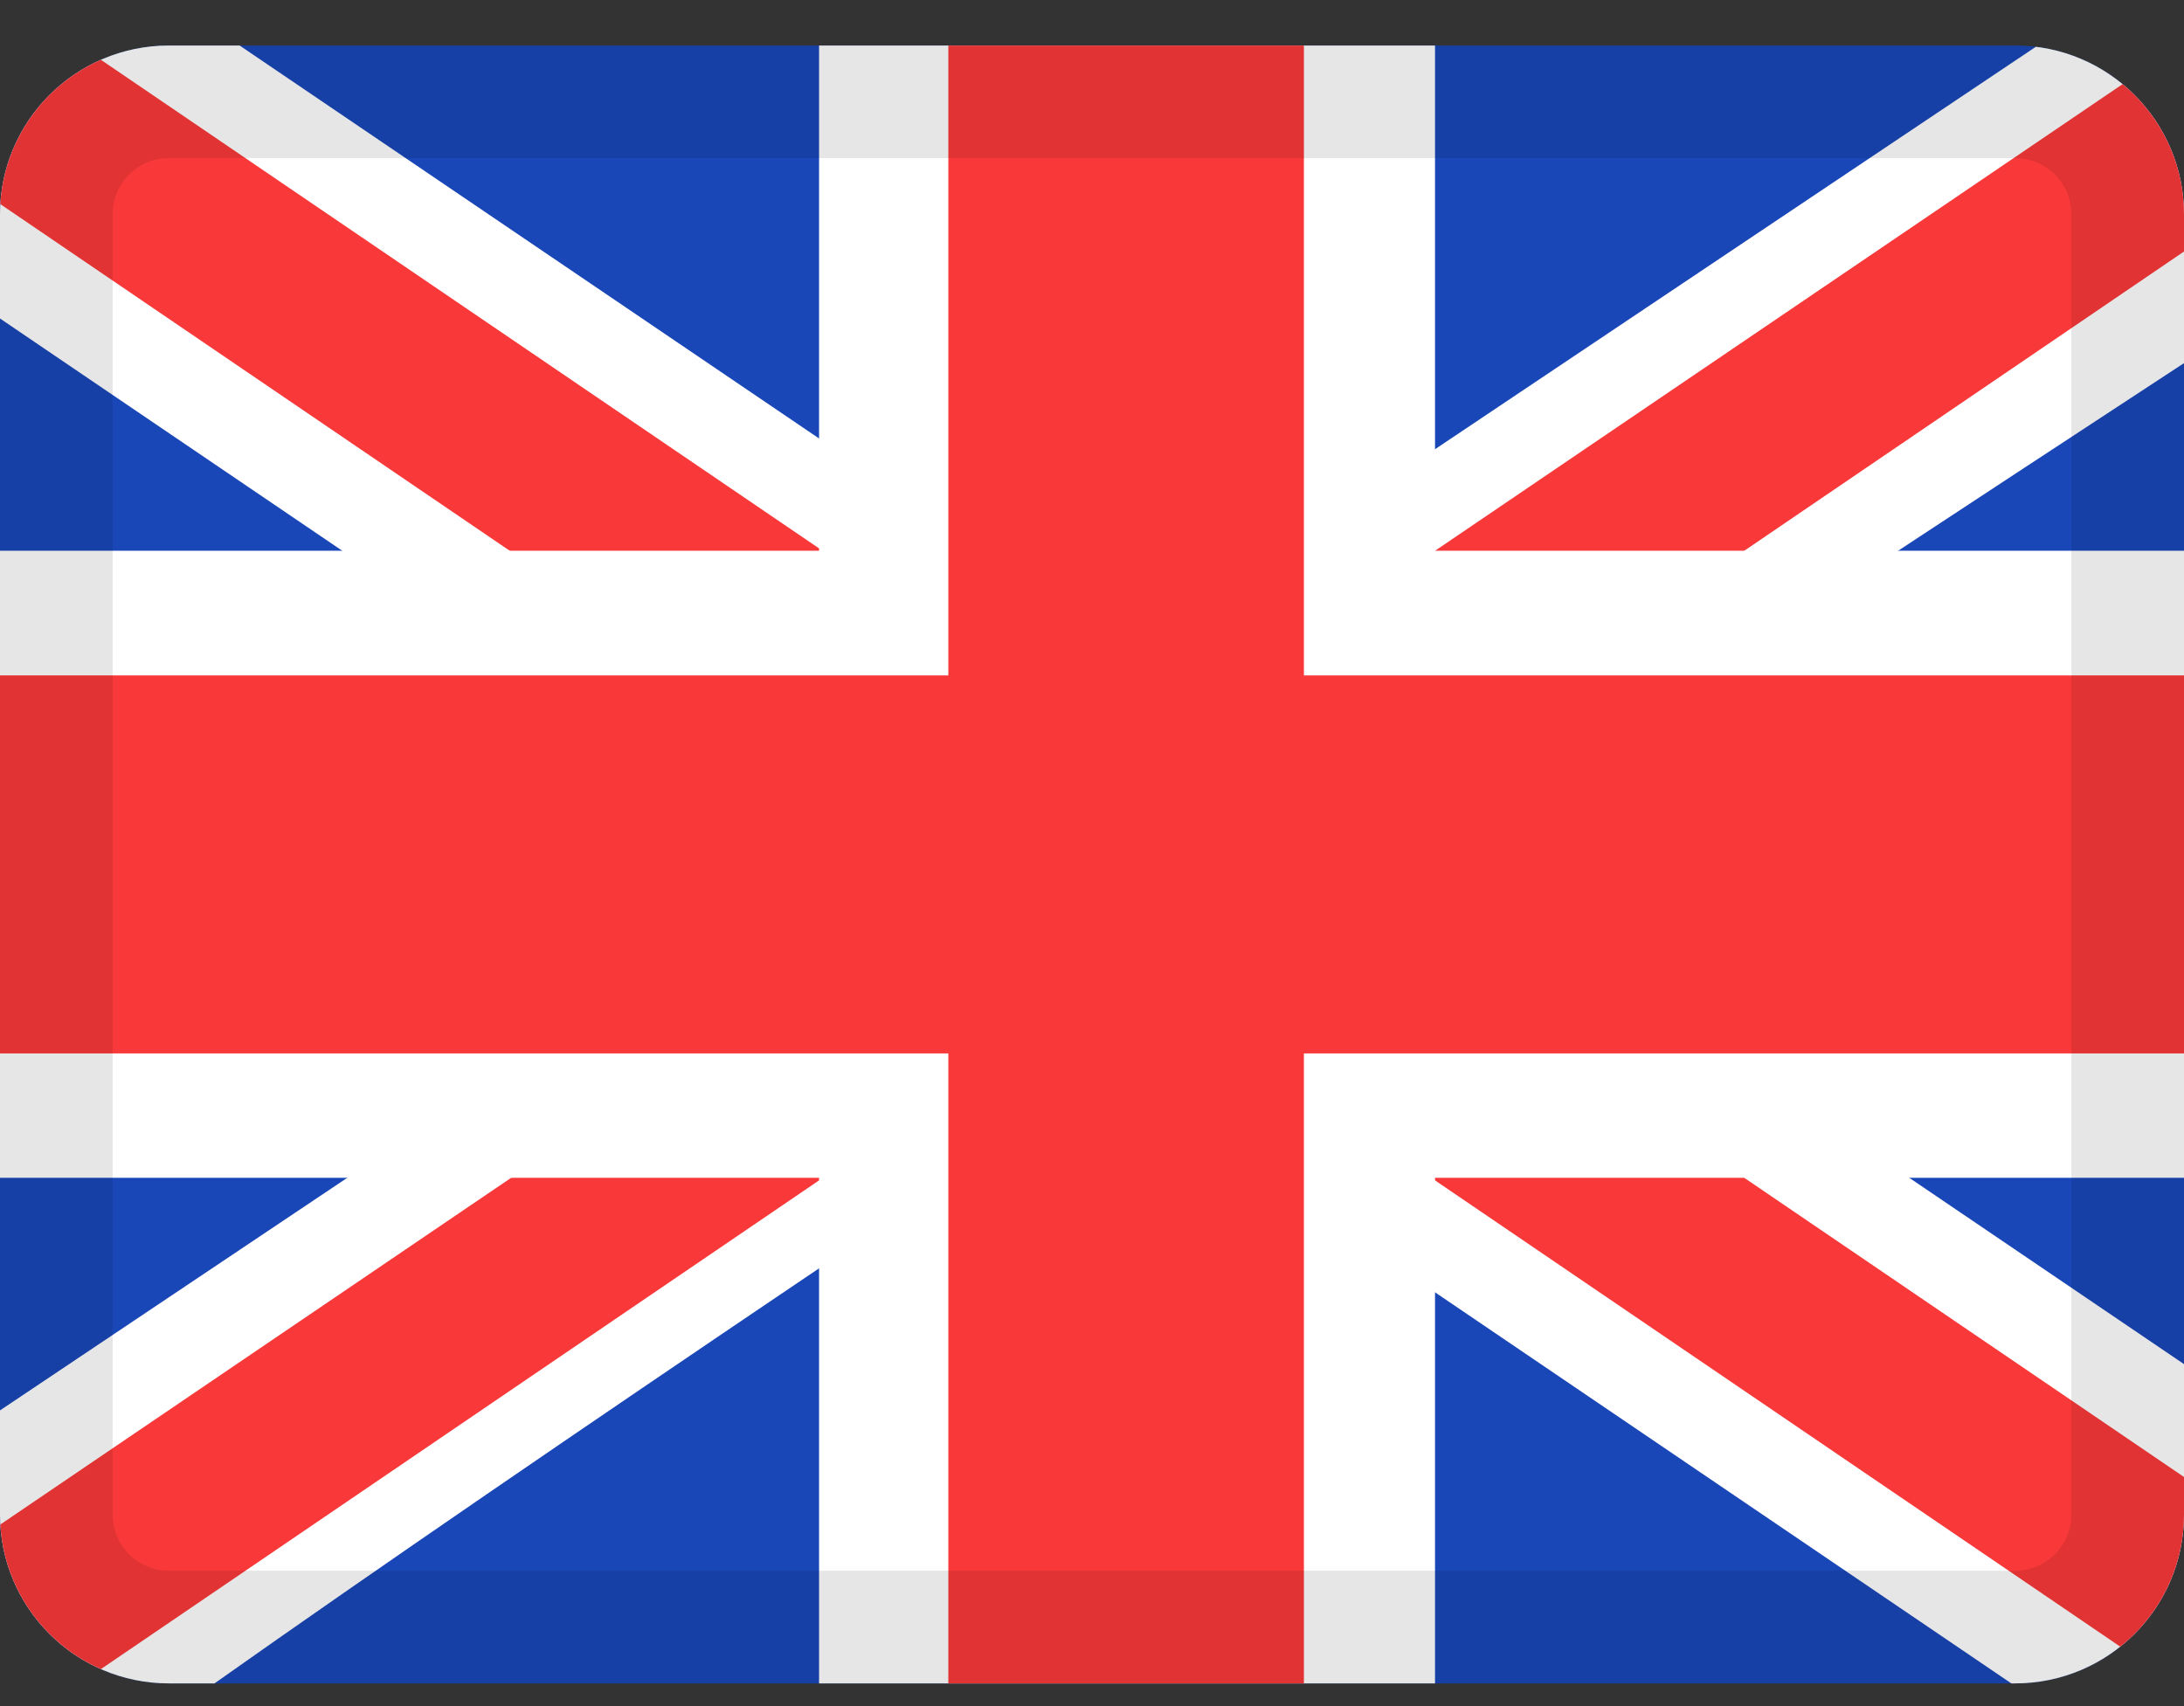 <svg width="32" height="25" viewBox="0 0 32 25" fill="none" xmlns="http://www.w3.org/2000/svg">
<rect x="0" y="0" width="32" height="25" fill="#333333" stroke="none"/>
<g clip-path="url(#clip0_4833_31215)">
<rect width="33" height="24" transform="translate(0 0.667)" fill="#1A47B8"/>
<path fill-rule="evenodd" clip-rule="evenodd" d="M3.511 0.667H0V4.667L29.47 24.667L33 24.667V20.667L3.511 0.667Z" fill="white"/>
<path d="M1.171 0.667L33 22.323V24.667H31.857L0 2.988V0.667H1.171Z" fill="#F93939"/>
<path fill-rule="evenodd" clip-rule="evenodd" d="M29.857 0.667H33V4.667C33 4.667 12.587 17.992 3.143 24.667H0V20.667L29.857 0.667Z" fill="white"/>
<path d="M33 0.667H31.934L0 22.342V24.667H1.171L33 3.005V0.667Z" fill="#F93939"/>
<path fill-rule="evenodd" clip-rule="evenodd" d="M12.001 0.667H21.026V8.07H33V17.259H21.026V24.667H12.001V17.259H0V8.07H12.001V0.667Z" fill="white"/>
<path fill-rule="evenodd" clip-rule="evenodd" d="M13.895 0.667H19.105V9.897H33V15.436H19.105V24.667H13.895V15.436H0V9.897H13.895V0.667Z" fill="#F93939"/>
</g>
<path d="M2.475 1.492H29.525C30.436 1.492 31.175 2.23 31.175 3.141V22.192C31.175 23.103 30.436 23.841 29.525 23.841H2.475C1.564 23.841 0.825 23.103 0.825 22.192V3.141C0.825 2.23 1.564 1.492 2.475 1.492Z" stroke="black" stroke-opacity="0.1" stroke-width="1.65" style="mix-blend-mode:multiply"/>
<defs>
<clipPath id="clip0_4833_31215">
<path d="M0 3.142C0 1.775 1.108 0.667 2.475 0.667H29.525C30.892 0.667 32 1.775 32 3.142V22.192C32 23.559 30.892 24.667 29.525 24.667H2.475C1.108 24.667 0 23.559 0 22.192V3.142Z" fill="white"/>
</clipPath>
</defs>
</svg>

